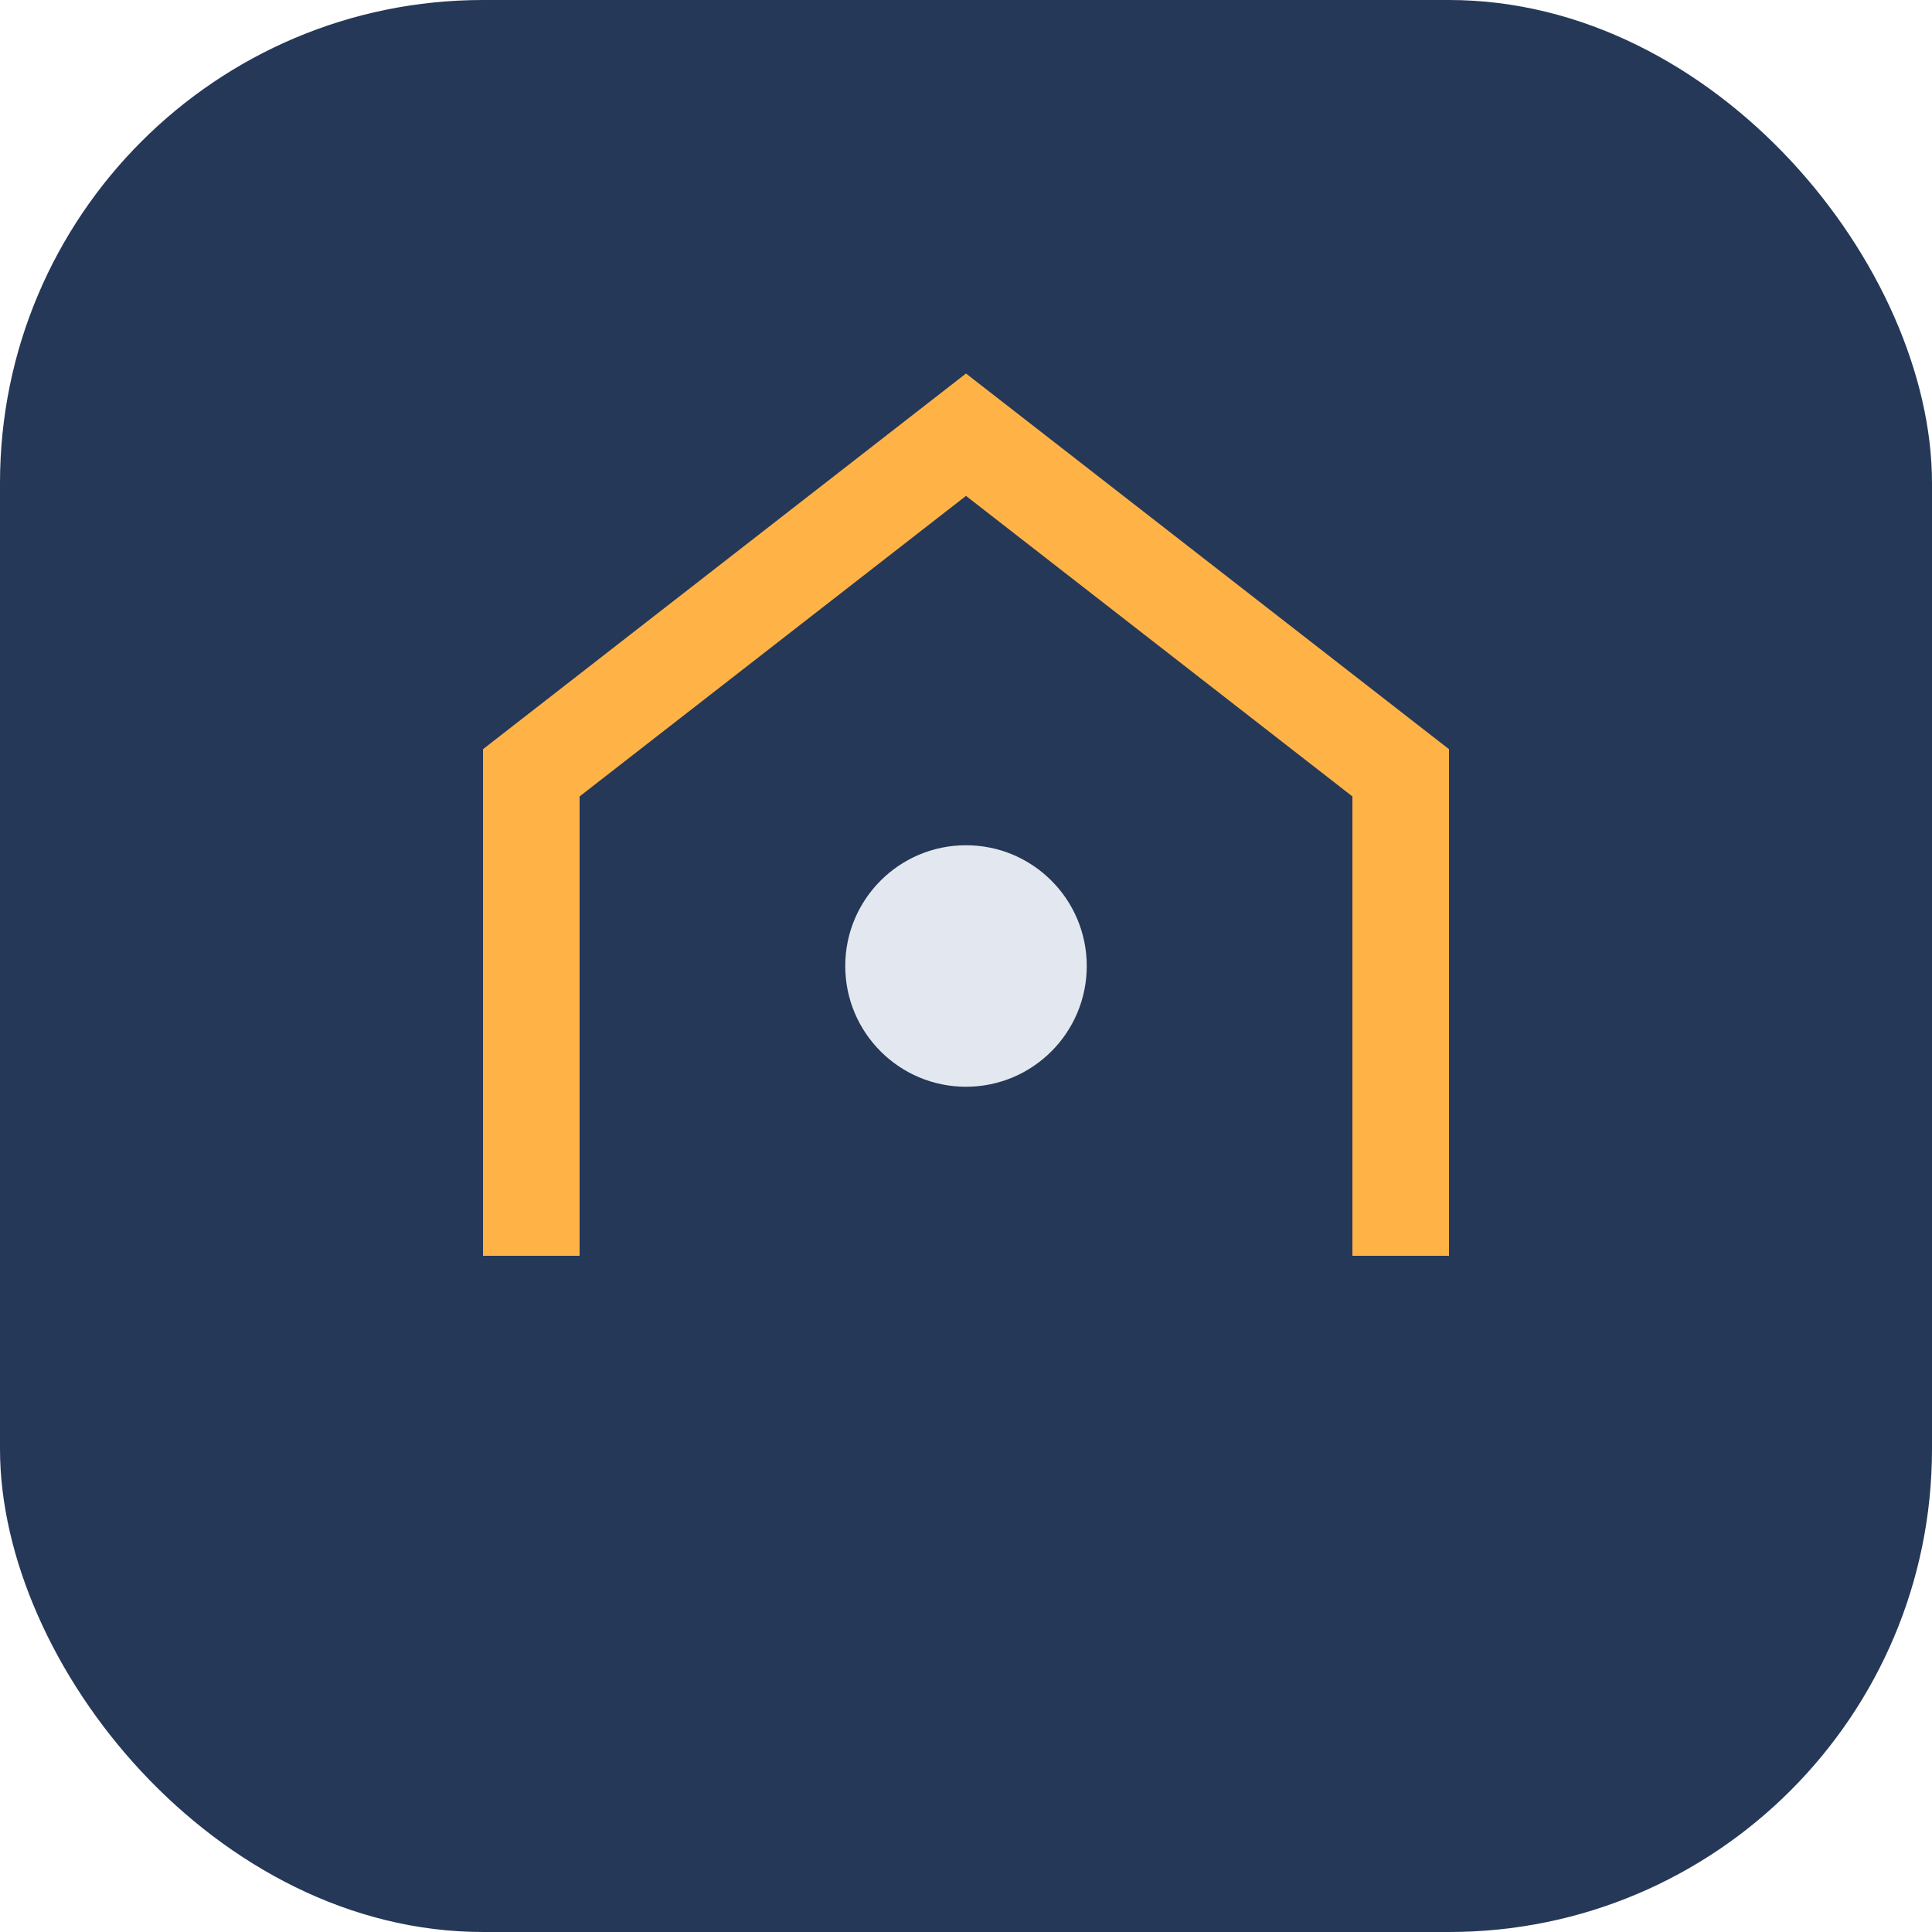 <?xml version="1.0" encoding="UTF-8"?>
<svg xmlns="http://www.w3.org/2000/svg" viewBox="0 0 40 40" width="40" height="40"><rect fill="#253858" width="40" height="40" rx="10"/><path d="M11 26V16l9-7 9 7v10" stroke="#FFB347" stroke-width="2" fill="none"/><circle cx="20" cy="20" r="2.5" fill="#E3E8F0"/></svg>